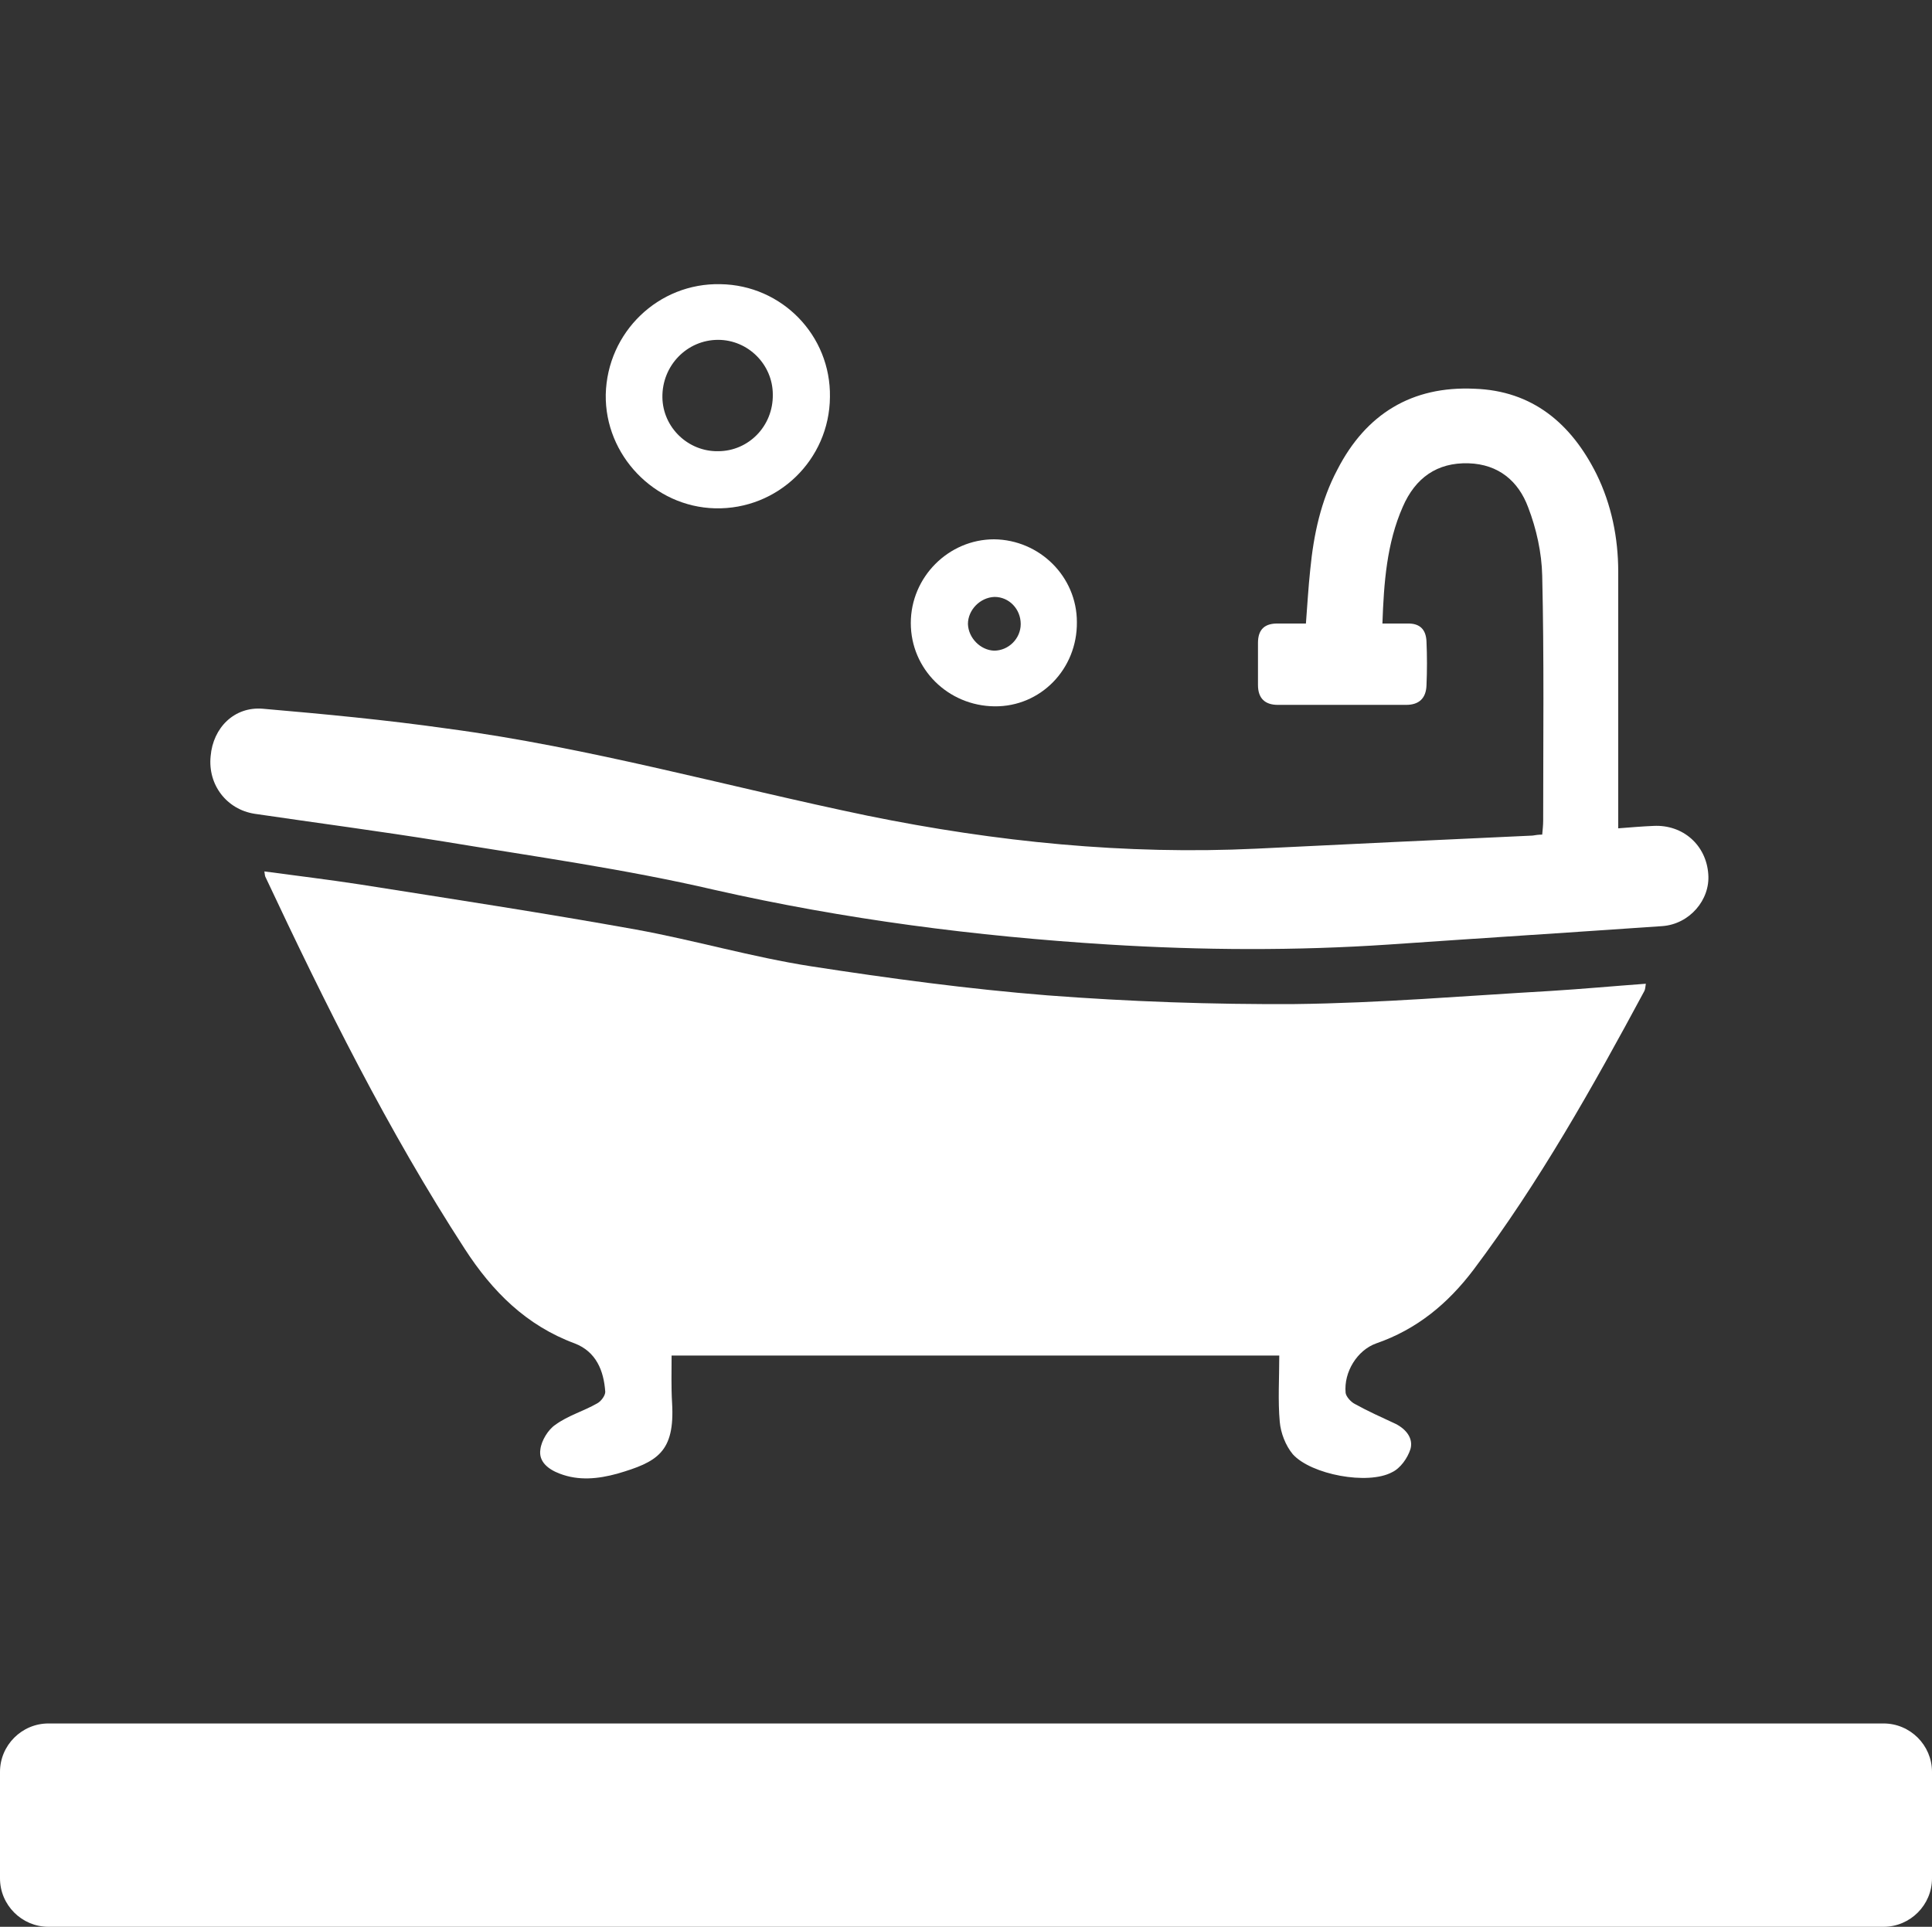 <svg height="398" viewBox="0 0 399 398" width="399" xmlns="http://www.w3.org/2000/svg"><rect x="0" y="0" width="399" height="398" fill="#333333" stroke="none"/><g fill="#fff"><path d="m10 356h379c5.5 0 10 4.5 10 10v22c0 5.5-4.5 10-10 10h-379c-5.5 0-10-4.5-10-10v-22c0-5.5 4.5-10 10-10z" fill-rule="evenodd"/><path d="m264.2 280h-125.5c0 3.2-.1 6.5.1 9.8.6 10.2-3.1 12.2-11.3 14.6-4 1.1-8 1.5-11.9 0-2.4-.9-4.4-2.5-4-5 .2-1.8 1.6-4.1 3.1-5.1 2.6-1.9 5.8-2.8 8.6-4.4.8-.4 1.7-1.6 1.7-2.4-.3-4.4-1.9-8.3-6.3-10-10-3.7-17-10.7-22.7-19.5-15.9-24.5-28.8-50.5-41.2-76.9-.1-.2-.1-.5-.2-1.1 6.7.9 13.3 1.7 19.8 2.7 19 3 38 5.9 56.9 9.3 12.1 2.2 24 5.7 36.2 7.6 16.2 2.5 32.5 4.7 48.8 6 17 1.3 34.1 1.9 51.1 1.8 17.6-.2 35.2-1.7 52.7-2.7 6.5-.4 13-1 19.8-1.5-.1.6-.1 1.1-.3 1.5-10.7 19.9-21.7 39.5-35.3 57.6-5.3 7-11.7 12.3-20.1 15.2-3.9 1.4-6.7 5.9-6.3 10.2.1.8 1.1 1.9 1.9 2.3 2.7 1.5 5.6 2.8 8.4 4.1 2.2 1.1 3.7 3 3.1 5.2-.6 1.9-2.1 4-3.8 4.8-5 2.7-16.7.5-20.5-3.7-1.5-1.8-2.5-4.4-2.7-6.7-.4-4.4-.1-8.9-.1-13.8z"/><path d="m285.5 128.8h5.1c2.7-.1 3.9 1.3 4 3.7q.2 4.5 0 9.1c-.1 2.6-1.5 4-4.2 4-8.8 0-17.7 0-26.5 0-2.6 0-4.1-1.3-4.1-4.1q0-4.3 0-8.7c0-2.9 1.5-4.1 4.3-4h5.6c.3-3.8.5-7.5.9-11.2.7-7.2 2.2-14.2 5.6-20.6 5.9-11.5 15.4-17.3 28.3-16.7 12 .4 20 7.2 25.2 17.6 3.1 6.3 4.5 13.2 4.5 20.2q0 24.7 0 49.4v3.6c2.6-.2 4.9-.4 7.3-.5 6.1-.3 10.9 4 11.3 10 .4 5.3-3.9 10.3-9.5 10.7-18.8 1.3-37.6 2.5-56.4 3.8-19.3 1.3-38.6 1.2-58 0-27.4-1.7-54.5-5.2-81.4-11.3-18.5-4.3-37.3-6.9-56-10-13-2.1-26-3.8-38.9-5.7-5.8-.9-9.7-6-9.1-11.9.5-5.9 4.9-10.3 10.8-9.8 12.7 1.1 25.4 2.3 38.1 4.1 29.3 3.9 57.9 12 86.8 18 26.5 5.4 53.2 8.1 80.3 6.8q28.5-1.4 57-2.7c.6-.1 1.2-.2 2-.2.1-1.1.2-2 .2-2.9 0-16.8.2-33.7-.2-50.6-.1-4.7-1.2-9.7-2.9-14.1-2-5.4-6.1-8.9-12.3-9.1-6.5-.2-11 3-13.6 9-3.3 7.5-3.9 15.6-4.2 24.1z"/><path d="m148.8 58.7c12.7.2 22.8 10.6 22.6 23.3-.1 13-10.8 23.3-23.7 23-12.6-.3-22.8-11-22.6-23.5.3-12.9 10.9-23.1 23.7-22.8zm10.8 22.8c0-6.2-5.1-11.3-11.3-11.3-6.4 0-11.6 5.3-11.5 11.9.1 6.2 5.3 11.2 11.5 11.1 6.3 0 11.4-5.2 11.3-11.7z"/><path d="m188.1 128.7c0-9.5 7.8-17.3 17.2-17.3 9.4.1 17.1 7.7 17.1 17.1.1 9.7-7.5 17.5-17 17.4-9.6-.1-17.3-7.7-17.3-17.2zm22.7.2c0-3.1-2.4-5.6-5.4-5.6-3 .1-5.5 2.7-5.5 5.6.1 2.9 2.6 5.4 5.4 5.5 3 0 5.5-2.5 5.5-5.5z"/></g></svg>